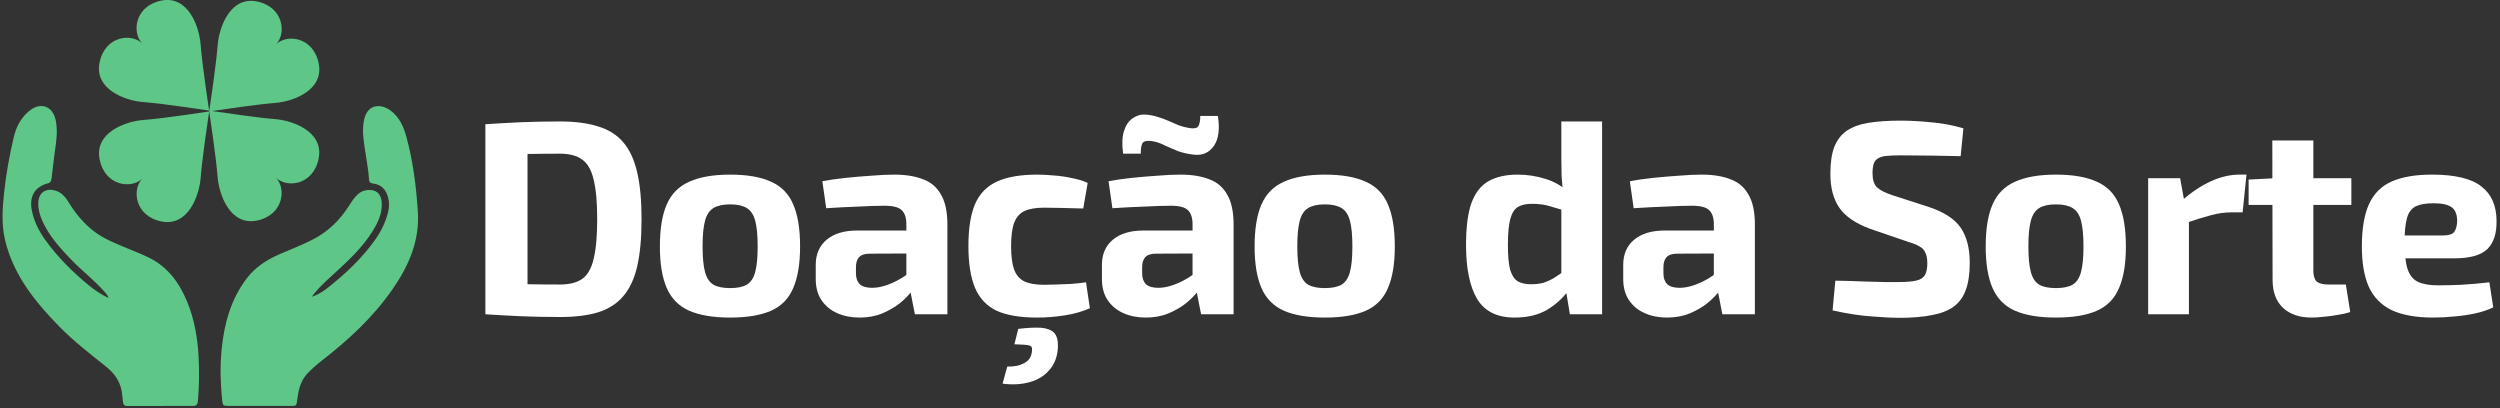 <svg width="502" height="82" viewBox="0 0 502 82" fill="none" xmlns="http://www.w3.org/2000/svg">
<rect x="0" y="0" width="502" height="82" fill="#333333" stroke="none"/>
<path d="M488.365 35.064C492.974 35.064 496.274 35.856 498.265 37.442C500.293 38.99 501.307 41.313 501.307 44.41C501.344 46.917 500.717 48.798 499.426 50.051C498.136 51.268 495.905 51.877 492.734 51.877H477.47V47.286H490.467C491.721 47.286 492.513 47.028 492.845 46.512C493.214 45.959 493.398 45.203 493.398 44.244C493.361 42.954 492.974 42.069 492.237 41.59C491.536 41.074 490.338 40.815 488.642 40.815C487.13 40.815 485.95 41.018 485.102 41.424C484.254 41.829 483.664 42.604 483.333 43.747C483.001 44.89 482.835 46.549 482.835 48.724C482.835 51.01 483.038 52.78 483.443 54.033C483.849 55.25 484.531 56.098 485.489 56.578C486.485 57.057 487.849 57.297 489.582 57.297C490.836 57.297 492.384 57.26 494.228 57.186C496.108 57.075 497.989 56.909 499.869 56.688L500.643 61.721C499.574 62.237 498.357 62.643 496.993 62.938C495.629 63.233 494.228 63.435 492.79 63.546C491.352 63.694 489.969 63.767 488.642 63.767C485.176 63.767 482.374 63.27 480.235 62.274C478.134 61.242 476.604 59.675 475.645 57.573C474.723 55.471 474.262 52.78 474.262 49.498C474.262 45.922 474.742 43.083 475.7 40.981C476.659 38.88 478.171 37.368 480.235 36.446C482.3 35.525 485.01 35.064 488.365 35.064Z" fill="white"/>
<path d="M464.52 28.206V54.365C464.52 55.361 464.741 56.08 465.184 56.522C465.663 56.928 466.437 57.13 467.507 57.13H471.046L471.931 62.661C471.267 62.882 470.456 63.067 469.498 63.214C468.539 63.398 467.58 63.528 466.622 63.601C465.663 63.712 464.852 63.767 464.188 63.767C461.718 63.767 459.782 63.103 458.381 61.776C457.017 60.449 456.335 58.587 456.335 56.19L456.28 28.206H464.52ZM472.152 35.783V41.147H451.523V36.059L456.833 35.783H472.152Z" fill="white"/>
<path d="M437.766 35.783L438.761 41.203L439.535 41.922V63.103H431.35V35.783H437.766ZM451.094 35.064L450.32 42.641H448.052C446.762 42.641 445.416 42.825 444.015 43.194C442.614 43.562 440.844 44.115 438.706 44.853L438.153 40.262C440.07 38.566 442.006 37.276 443.96 36.391C445.914 35.506 447.813 35.064 449.656 35.064H451.094Z" fill="white"/>
<path d="M412.831 35.064C416.26 35.064 419.007 35.543 421.072 36.502C423.137 37.423 424.611 38.935 425.496 41.037C426.418 43.138 426.879 45.959 426.879 49.498C426.879 52.964 426.418 55.748 425.496 57.849C424.611 59.951 423.137 61.463 421.072 62.385C419.007 63.306 416.26 63.767 412.831 63.767C409.439 63.767 406.693 63.306 404.591 62.385C402.526 61.463 401.033 59.951 400.111 57.849C399.189 55.748 398.729 52.964 398.729 49.498C398.729 45.959 399.189 43.138 400.111 41.037C401.033 38.935 402.526 37.423 404.591 36.502C406.693 35.543 409.439 35.064 412.831 35.064ZM412.831 41.037C411.43 41.037 410.324 41.276 409.513 41.756C408.702 42.235 408.13 43.083 407.799 44.3C407.467 45.516 407.301 47.249 407.301 49.498C407.301 51.711 407.467 53.425 407.799 54.642C408.13 55.858 408.702 56.706 409.513 57.186C410.324 57.628 411.43 57.849 412.831 57.849C414.232 57.849 415.339 57.628 416.15 57.186C416.961 56.706 417.532 55.858 417.864 54.642C418.196 53.425 418.362 51.711 418.362 49.498C418.362 47.249 418.196 45.516 417.864 44.3C417.532 43.083 416.961 42.235 416.15 41.756C415.339 41.276 414.232 41.037 412.831 41.037Z" fill="white"/>
<path d="M381.643 24.224C383.523 24.224 385.569 24.334 387.782 24.556C389.994 24.74 392.151 25.145 394.252 25.772L393.699 31.358C392.077 31.321 390.178 31.284 388.003 31.248C385.827 31.211 383.689 31.192 381.587 31.192C380.555 31.192 379.67 31.229 378.933 31.303C378.232 31.34 377.661 31.487 377.218 31.745C376.776 31.966 376.462 32.317 376.278 32.796C376.094 33.275 376.002 33.939 376.002 34.787C376.002 36.078 376.296 37.018 376.886 37.608C377.513 38.198 378.564 38.732 380.039 39.212L387.394 41.59C390.455 42.622 392.575 44.023 393.755 45.793C394.934 47.563 395.524 49.886 395.524 52.761C395.524 54.937 395.266 56.743 394.75 58.181C394.234 59.619 393.423 60.744 392.317 61.555C391.211 62.366 389.754 62.938 387.948 63.269C386.141 63.638 383.929 63.822 381.311 63.822C380.057 63.822 378.269 63.73 375.946 63.546C373.623 63.398 370.969 62.993 367.982 62.329L368.535 56.356C370.711 56.393 372.591 56.448 374.176 56.522C375.799 56.559 377.181 56.596 378.324 56.633C379.467 56.633 380.463 56.633 381.311 56.633C382.786 56.633 383.929 56.541 384.74 56.356C385.588 56.172 386.178 55.803 386.51 55.25C386.841 54.697 387.007 53.904 387.007 52.872C387.007 51.987 386.878 51.287 386.62 50.77C386.399 50.217 386.012 49.793 385.459 49.498C384.943 49.166 384.224 48.872 383.302 48.614L375.559 45.959C372.646 44.89 370.582 43.489 369.365 41.756C368.148 40.023 367.54 37.737 367.54 34.898C367.54 32.685 367.798 30.897 368.314 29.533C368.867 28.132 369.697 27.044 370.803 26.27C371.946 25.496 373.402 24.961 375.172 24.666C376.979 24.371 379.135 24.224 381.643 24.224Z" fill="white"/>
<path d="M341.705 35.064C343.991 35.064 345.926 35.377 347.512 36.004C349.097 36.594 350.295 37.626 351.107 39.101C351.955 40.539 352.379 42.53 352.379 45.074V63.103H345.853L344.691 57.186L344.138 56.356V45.019C344.138 43.728 343.825 42.788 343.198 42.198C342.608 41.608 341.465 41.313 339.769 41.313C338.368 41.313 336.617 41.368 334.515 41.479C332.413 41.553 330.256 41.663 328.044 41.811L327.27 36.391C328.597 36.133 330.127 35.912 331.86 35.727C333.593 35.543 335.326 35.395 337.059 35.285C338.792 35.137 340.34 35.064 341.705 35.064ZM349.005 46.291L348.95 50.881L336.783 50.936C335.787 50.936 335.068 51.176 334.626 51.655C334.22 52.135 334.017 52.78 334.017 53.591V54.918C334.017 55.84 334.275 56.559 334.792 57.075C335.308 57.555 336.137 57.794 337.28 57.794C338.239 57.794 339.271 57.591 340.377 57.186C341.52 56.78 342.645 56.209 343.751 55.471C344.857 54.734 345.834 53.867 346.682 52.872V56.412C346.35 56.965 345.853 57.665 345.189 58.513C344.562 59.324 343.751 60.136 342.755 60.947C341.76 61.721 340.599 62.385 339.271 62.938C337.944 63.491 336.432 63.767 334.736 63.767C333.077 63.767 331.584 63.472 330.256 62.882C328.929 62.292 327.878 61.426 327.104 60.283C326.33 59.14 325.943 57.721 325.943 56.024V53.204C325.943 51.029 326.68 49.333 328.155 48.116C329.63 46.899 331.658 46.291 334.238 46.291H349.005Z" fill="white"/>
<path d="M304.723 35.064C306.64 35.064 308.484 35.34 310.254 35.893C312.06 36.446 313.646 37.35 315.01 38.603L314.457 42.364C313.203 41.995 312.079 41.663 311.083 41.368C310.088 41.074 308.926 40.926 307.599 40.926C306.456 40.926 305.534 41.129 304.834 41.534C304.133 41.94 303.617 42.733 303.285 43.913C302.953 45.092 302.787 46.844 302.787 49.166C302.787 51.342 302.935 53.001 303.23 54.144C303.562 55.25 304.059 56.024 304.723 56.467C305.424 56.872 306.308 57.075 307.378 57.075C308.336 57.075 309.166 56.983 309.866 56.799C310.567 56.577 311.267 56.264 311.968 55.858C312.669 55.416 313.461 54.881 314.346 54.255L314.954 58.292C313.848 59.84 312.41 61.149 310.641 62.219C308.871 63.251 306.696 63.767 304.115 63.767C300.612 63.767 298.105 62.514 296.593 60.006C295.118 57.499 294.381 53.904 294.381 49.222C294.381 45.572 294.75 42.733 295.487 40.705C296.261 38.64 297.423 37.184 298.971 36.336C300.52 35.488 302.437 35.064 304.723 35.064ZM321.702 24.39V63.103H315.231L314.401 58.071L313.517 57.462V39.543L313.848 38.824C313.738 37.681 313.646 36.538 313.572 35.395C313.535 34.216 313.517 33.017 313.517 31.801V24.39H321.702Z" fill="white"/>
<path d="M266.028 35.064C269.457 35.064 272.204 35.543 274.268 36.502C276.333 37.423 277.808 38.935 278.693 41.037C279.615 43.138 280.076 45.959 280.076 49.498C280.076 52.964 279.615 55.748 278.693 57.849C277.808 59.951 276.333 61.463 274.268 62.385C272.204 63.306 269.457 63.767 266.028 63.767C262.636 63.767 259.889 63.306 257.787 62.385C255.723 61.463 254.229 59.951 253.308 57.849C252.386 55.748 251.925 52.964 251.925 49.498C251.925 45.959 252.386 43.138 253.308 41.037C254.229 38.935 255.723 37.423 257.787 36.502C259.889 35.543 262.636 35.064 266.028 35.064ZM266.028 41.037C264.627 41.037 263.521 41.276 262.71 41.756C261.898 42.235 261.327 43.083 260.995 44.3C260.663 45.516 260.497 47.249 260.497 49.498C260.497 51.711 260.663 53.425 260.995 54.642C261.327 55.858 261.898 56.706 262.71 57.186C263.521 57.628 264.627 57.849 266.028 57.849C267.429 57.849 268.535 57.628 269.346 57.186C270.157 56.706 270.729 55.858 271.061 54.642C271.393 53.425 271.559 51.711 271.559 49.498C271.559 47.249 271.393 45.516 271.061 44.3C270.729 43.083 270.157 42.235 269.346 41.756C268.535 41.276 267.429 41.037 266.028 41.037Z" fill="white"/>
<path d="M237.03 35.064C239.316 35.064 241.252 35.377 242.837 36.004C244.423 36.594 245.621 37.626 246.432 39.101C247.28 40.539 247.704 42.53 247.704 45.074V63.103H241.178L240.017 57.186L239.464 56.356V45.019C239.464 43.728 239.15 42.788 238.524 42.198C237.934 41.608 236.791 41.313 235.095 41.313C233.694 41.313 231.942 41.368 229.841 41.479C227.739 41.553 225.582 41.663 223.37 41.811L222.596 36.391C223.923 36.133 225.453 35.912 227.186 35.727C228.919 35.543 230.652 35.395 232.385 35.285C234.118 35.137 235.666 35.064 237.03 35.064ZM244.331 46.291L244.275 50.881L232.108 50.936C231.113 50.936 230.394 51.176 229.951 51.655C229.546 52.135 229.343 52.78 229.343 53.591V54.918C229.343 55.84 229.601 56.559 230.117 57.075C230.633 57.554 231.463 57.794 232.606 57.794C233.565 57.794 234.597 57.591 235.703 57.186C236.846 56.78 237.971 56.209 239.077 55.471C240.183 54.734 241.16 53.867 242.008 52.872V56.412C241.676 56.965 241.178 57.665 240.515 58.513C239.888 59.324 239.077 60.136 238.081 60.947C237.086 61.721 235.924 62.385 234.597 62.938C233.27 63.491 231.758 63.767 230.062 63.767C228.403 63.767 226.909 63.472 225.582 62.882C224.255 62.292 223.204 61.426 222.43 60.283C221.655 59.14 221.268 57.72 221.268 56.024V53.204C221.268 51.029 222.006 49.332 223.481 48.116C224.955 46.899 226.983 46.291 229.564 46.291H244.331ZM230.062 23.007C230.984 23.081 231.813 23.247 232.551 23.505C233.288 23.726 233.989 23.984 234.652 24.279C235.353 24.574 236.035 24.869 236.699 25.164C237.399 25.422 238.118 25.606 238.855 25.717C239.814 25.864 240.404 25.735 240.625 25.33C240.883 24.924 241.012 24.242 241.012 23.284H244.552C244.957 25.901 244.699 27.892 243.778 29.257C242.856 30.584 241.602 31.192 240.017 31.082C238.763 30.971 237.62 30.731 236.588 30.363C235.592 29.957 234.652 29.552 233.767 29.146C232.919 28.703 232.053 28.427 231.168 28.316C230.246 28.206 229.656 28.353 229.398 28.759C229.177 29.164 229.066 29.865 229.066 30.86H225.527C225.269 29.017 225.324 27.505 225.693 26.325C226.061 25.145 226.651 24.279 227.463 23.726C228.274 23.173 229.14 22.933 230.062 23.007Z" fill="white"/>
<path d="M208.283 35.064C209.279 35.064 210.367 35.119 211.546 35.23C212.726 35.303 213.906 35.469 215.086 35.727C216.303 35.949 217.409 36.28 218.404 36.723L217.519 41.866C216.045 41.829 214.625 41.792 213.261 41.756C211.934 41.719 210.735 41.7 209.666 41.7C208.007 41.7 206.698 41.922 205.739 42.364C204.781 42.806 204.08 43.599 203.638 44.742C203.232 45.848 203.029 47.397 203.029 49.388C203.029 51.416 203.232 53.001 203.638 54.144C204.08 55.287 204.781 56.08 205.739 56.522C206.698 56.965 208.007 57.186 209.666 57.186C210.256 57.186 211.012 57.167 211.934 57.131C212.855 57.094 213.851 57.057 214.92 57.02C215.989 56.946 217.04 56.836 218.072 56.688L218.847 61.887C217.372 62.55 215.694 63.03 213.814 63.325C211.934 63.62 210.072 63.767 208.228 63.767C204.836 63.767 202.126 63.306 200.098 62.385C198.107 61.426 196.669 59.896 195.784 57.794C194.899 55.693 194.457 52.891 194.457 49.388C194.457 45.885 194.899 43.083 195.784 40.981C196.706 38.88 198.181 37.368 200.209 36.446C202.237 35.525 204.928 35.064 208.283 35.064ZM204.467 66.035C206.348 65.814 207.878 65.74 209.058 65.814C210.238 65.924 211.104 66.256 211.657 66.809C212.21 67.399 212.468 68.339 212.431 69.63C212.358 71.473 211.823 72.985 210.827 74.165C209.832 75.381 208.505 76.229 206.845 76.709C205.186 77.188 203.343 77.299 201.315 77.04L202.255 73.612C203.619 73.648 204.762 73.409 205.684 72.893C206.643 72.413 207.159 71.565 207.233 70.349C207.306 69.796 207.104 69.464 206.624 69.353C206.182 69.243 205.205 69.169 203.693 69.132L204.467 66.035Z" fill="white"/>
<path d="M179.562 35.064C181.848 35.064 183.784 35.377 185.369 36.004C186.955 36.594 188.153 37.626 188.964 39.101C189.812 40.539 190.236 42.53 190.236 45.074V63.103H183.71L182.549 57.186L181.996 56.356V45.019C181.996 43.728 181.682 42.788 181.056 42.198C180.466 41.608 179.323 41.313 177.627 41.313C176.226 41.313 174.474 41.368 172.373 41.479C170.271 41.553 168.114 41.663 165.902 41.811L165.128 36.391C166.455 36.133 167.985 35.912 169.718 35.727C171.451 35.543 173.184 35.395 174.917 35.285C176.65 35.137 178.198 35.064 179.562 35.064ZM186.863 46.291L186.807 50.881L174.64 50.936C173.645 50.936 172.926 51.176 172.483 51.655C172.078 52.135 171.875 52.78 171.875 53.591V54.918C171.875 55.84 172.133 56.559 172.649 57.075C173.165 57.555 173.995 57.794 175.138 57.794C176.097 57.794 177.129 57.591 178.235 57.186C179.378 56.78 180.503 56.209 181.609 55.471C182.715 54.734 183.692 53.867 184.54 52.872V56.412C184.208 56.965 183.71 57.665 183.047 58.513C182.42 59.324 181.609 60.136 180.613 60.947C179.618 61.721 178.456 62.385 177.129 62.938C175.802 63.491 174.29 63.767 172.594 63.767C170.935 63.767 169.441 63.472 168.114 62.882C166.787 62.292 165.736 61.426 164.962 60.283C164.187 59.14 163.8 57.721 163.8 56.024V53.204C163.8 51.029 164.538 49.333 166.013 48.116C167.487 46.899 169.515 46.291 172.096 46.291H186.863Z" fill="white"/>
<path d="M146.609 35.064C150.038 35.064 152.785 35.543 154.85 36.502C156.914 37.423 158.389 38.935 159.274 41.037C160.196 43.138 160.657 45.959 160.657 49.498C160.657 52.964 160.196 55.748 159.274 57.849C158.389 59.951 156.914 61.463 154.85 62.385C152.785 63.306 150.038 63.767 146.609 63.767C143.217 63.767 140.47 63.306 138.368 62.385C136.304 61.463 134.81 59.951 133.889 57.849C132.967 55.748 132.506 52.964 132.506 49.498C132.506 45.959 132.967 43.138 133.889 41.037C134.81 38.935 136.304 37.423 138.368 36.502C140.47 35.543 143.217 35.064 146.609 35.064ZM146.609 41.037C145.208 41.037 144.102 41.276 143.291 41.756C142.48 42.235 141.908 43.083 141.576 44.3C141.244 45.516 141.078 47.249 141.078 49.498C141.078 51.711 141.244 53.425 141.576 54.642C141.908 55.858 142.48 56.706 143.291 57.186C144.102 57.628 145.208 57.849 146.609 57.849C148.01 57.849 149.116 57.628 149.927 57.186C150.738 56.706 151.31 55.858 151.642 54.642C151.974 53.425 152.14 51.711 152.14 49.498C152.14 47.249 151.974 45.516 151.642 44.3C151.31 43.083 150.738 42.235 149.927 41.756C149.116 41.276 148.01 41.037 146.609 41.037Z" fill="white"/>
<path d="M112.451 24.39C115.475 24.39 118.019 24.721 120.084 25.385C122.185 26.012 123.863 27.063 125.116 28.538C126.407 30.012 127.347 32.022 127.937 34.566C128.527 37.073 128.822 40.225 128.822 44.023C128.822 47.821 128.527 50.992 127.937 53.536C127.347 56.043 126.407 58.034 125.116 59.509C123.863 60.983 122.185 62.053 120.084 62.716C118.019 63.343 115.475 63.657 112.451 63.657C109.539 63.657 106.866 63.601 104.432 63.491C101.999 63.38 99.676 63.251 97.464 63.103L101.003 56.854C102.404 56.928 104.063 57.002 105.981 57.075C107.935 57.112 110.092 57.13 112.451 57.13C114.332 57.13 115.807 56.762 116.876 56.024C117.982 55.25 118.756 53.904 119.199 51.987C119.678 50.07 119.918 47.415 119.918 44.023C119.918 40.631 119.678 37.976 119.199 36.059C118.756 34.142 117.982 32.796 116.876 32.022C115.807 31.247 114.332 30.86 112.451 30.86C110.202 30.86 108.193 30.879 106.423 30.916C104.653 30.916 102.92 30.916 101.224 30.916L97.464 24.943C99.676 24.795 101.98 24.666 104.377 24.556C106.81 24.445 109.502 24.39 112.451 24.39ZM105.925 24.943V63.103H97.464V24.943H105.925Z" fill="white"/>
<g clip-path="url(#clip0_7_72)">
<path d="M83.903 42.447C83.56 37.351 82.93 32.3 81.573 27.364C81.026 25.373 80.163 23.518 78.466 22.224C76.749 20.915 73.864 20.601 73.116 24.037C72.891 25.067 72.841 26.118 72.927 27.16C73.172 30.154 73.902 33.086 74.103 36.087C74.142 36.674 74.511 36.799 74.981 36.861C76.604 37.075 77.497 38.087 77.914 39.6C78.183 40.577 78.18 41.562 77.94 42.544C77.447 44.58 76.542 46.435 75.339 48.13C72.67 51.887 69.35 55.006 65.746 57.834C64.798 58.579 63.784 59.217 62.589 59.603C62.734 59.41 62.876 59.215 63.027 59.025C64.505 57.196 66.296 55.689 68.014 54.104C70.441 51.86 72.806 49.551 74.606 46.747C75.806 44.88 76.823 42.918 76.645 40.586C76.516 38.835 75.445 37.965 73.71 38.167C73.01 38.25 72.398 38.52 71.866 39.001C71.162 39.639 70.656 40.419 70.151 41.212C68.333 44.076 66.024 46.411 62.991 47.996C60.745 49.169 58.377 50.056 56.065 51.074C53.541 52.184 51.276 53.635 49.571 55.867C46.31 60.135 44.986 65.094 44.489 70.326C44.173 73.679 44.262 77.039 44.614 80.392C44.717 81.375 44.815 81.508 45.831 81.511C50.005 81.517 54.179 81.517 58.353 81.511C59.497 81.511 59.527 81.499 59.678 80.324C59.932 78.357 60.322 76.451 61.765 74.959C62.646 74.047 63.592 73.21 64.591 72.433C69.983 68.254 74.961 63.663 78.868 58.007C82.105 53.323 84.296 48.302 83.903 42.438V42.447Z" fill="#5EC687"/>
<path d="M37.575 60.565C35.97 56.704 33.638 53.516 29.759 51.664C28.021 50.833 26.224 50.154 24.453 49.409C22.55 48.611 20.655 47.785 18.993 46.536C16.788 44.88 15.08 42.77 13.649 40.419C13.016 39.381 12.2 38.547 10.974 38.232C9.082 37.745 7.751 38.758 7.686 40.71C7.642 42.043 8.009 43.272 8.55 44.462C9.912 47.447 12.079 49.83 14.317 52.151C16.495 54.407 19.005 56.318 21.08 58.686C21.343 58.989 21.636 59.271 21.787 59.835C20.276 59.108 19.002 58.256 17.826 57.288C14.586 54.626 11.621 51.682 9.153 48.269C7.817 46.423 6.803 44.414 6.371 42.147C5.854 39.41 7.001 37.505 9.637 36.802C10.243 36.642 10.3 36.229 10.359 35.757C10.527 34.389 10.696 33.024 10.852 31.656C11.074 29.715 11.497 27.792 11.384 25.821C11.355 25.299 11.311 24.773 11.213 24.263C10.64 21.245 8.106 20.363 5.756 22.363C4.139 23.741 3.235 25.545 2.756 27.572C1.884 31.276 1.204 35.012 0.811 38.805C0.483 41.969 0.279 45.123 1.029 48.257C2.714 55.264 7.051 60.606 11.922 65.586C14.813 68.542 18.089 71.062 21.311 73.632C23.123 75.077 24.341 76.885 24.533 79.274C24.572 79.74 24.663 80.203 24.693 80.668C24.728 81.229 24.959 81.526 25.556 81.523C29.952 81.514 34.344 81.514 38.74 81.514C39.405 81.514 39.686 81.229 39.745 80.52C39.99 77.549 40.041 74.579 39.875 71.602C39.659 67.809 39.041 64.102 37.572 60.571L37.575 60.565Z" fill="#5EC687"/>
<path d="M20.007 32.047C21.113 37.419 26.466 37.977 28.589 35.846C26.466 37.977 27.019 43.349 32.373 44.462C37.723 45.572 40.032 39.366 40.307 35.567C40.584 31.768 42.001 22.381 42.001 22.381C42.001 22.381 32.648 23.803 28.867 24.082C25.083 24.361 18.902 26.676 20.007 32.047Z" fill="#5EC687"/>
<path d="M32.358 0.123C27.007 1.236 26.451 6.608 28.574 8.738C26.451 6.608 21.098 7.162 19.992 12.537C18.887 17.909 25.068 20.227 28.852 20.503C32.636 20.782 41.986 22.203 41.986 22.203C41.986 22.203 40.57 12.816 40.292 9.017C40.014 5.219 37.708 -0.987 32.358 0.126V0.123Z" fill="#5EC687"/>
<path d="M55.122 23.904C51.915 23.666 44.702 22.61 42.586 22.292C44.687 21.978 51.921 20.918 55.134 20.681C58.918 20.402 65.099 18.087 63.993 12.715C62.885 7.344 57.535 6.786 55.412 8.916C57.535 6.786 56.982 1.414 51.628 0.301C46.278 -0.812 43.969 5.397 43.694 9.195C43.44 12.694 42.216 20.936 42.027 22.209C42.003 22.206 41.989 22.203 41.989 22.203C41.989 22.203 41.994 22.251 42.006 22.331C42.003 22.36 41.997 22.381 41.997 22.381C41.997 22.381 42.006 22.381 42.012 22.381C42.204 23.666 43.425 31.896 43.679 35.392C43.957 39.191 46.263 45.396 51.614 44.286C56.964 43.174 57.52 37.802 55.397 35.671C57.52 37.802 62.87 37.247 63.979 31.872C65.087 26.498 58.903 24.183 55.119 23.907L55.122 23.904Z" fill="#5EC687"/>
</g>
<defs>
<clipPath id="clip0_7_72">
<rect width="83.435" height="81.528" fill="white" transform="translate(0.515 -0.008)"/>
</clipPath>
</defs>
</svg>
